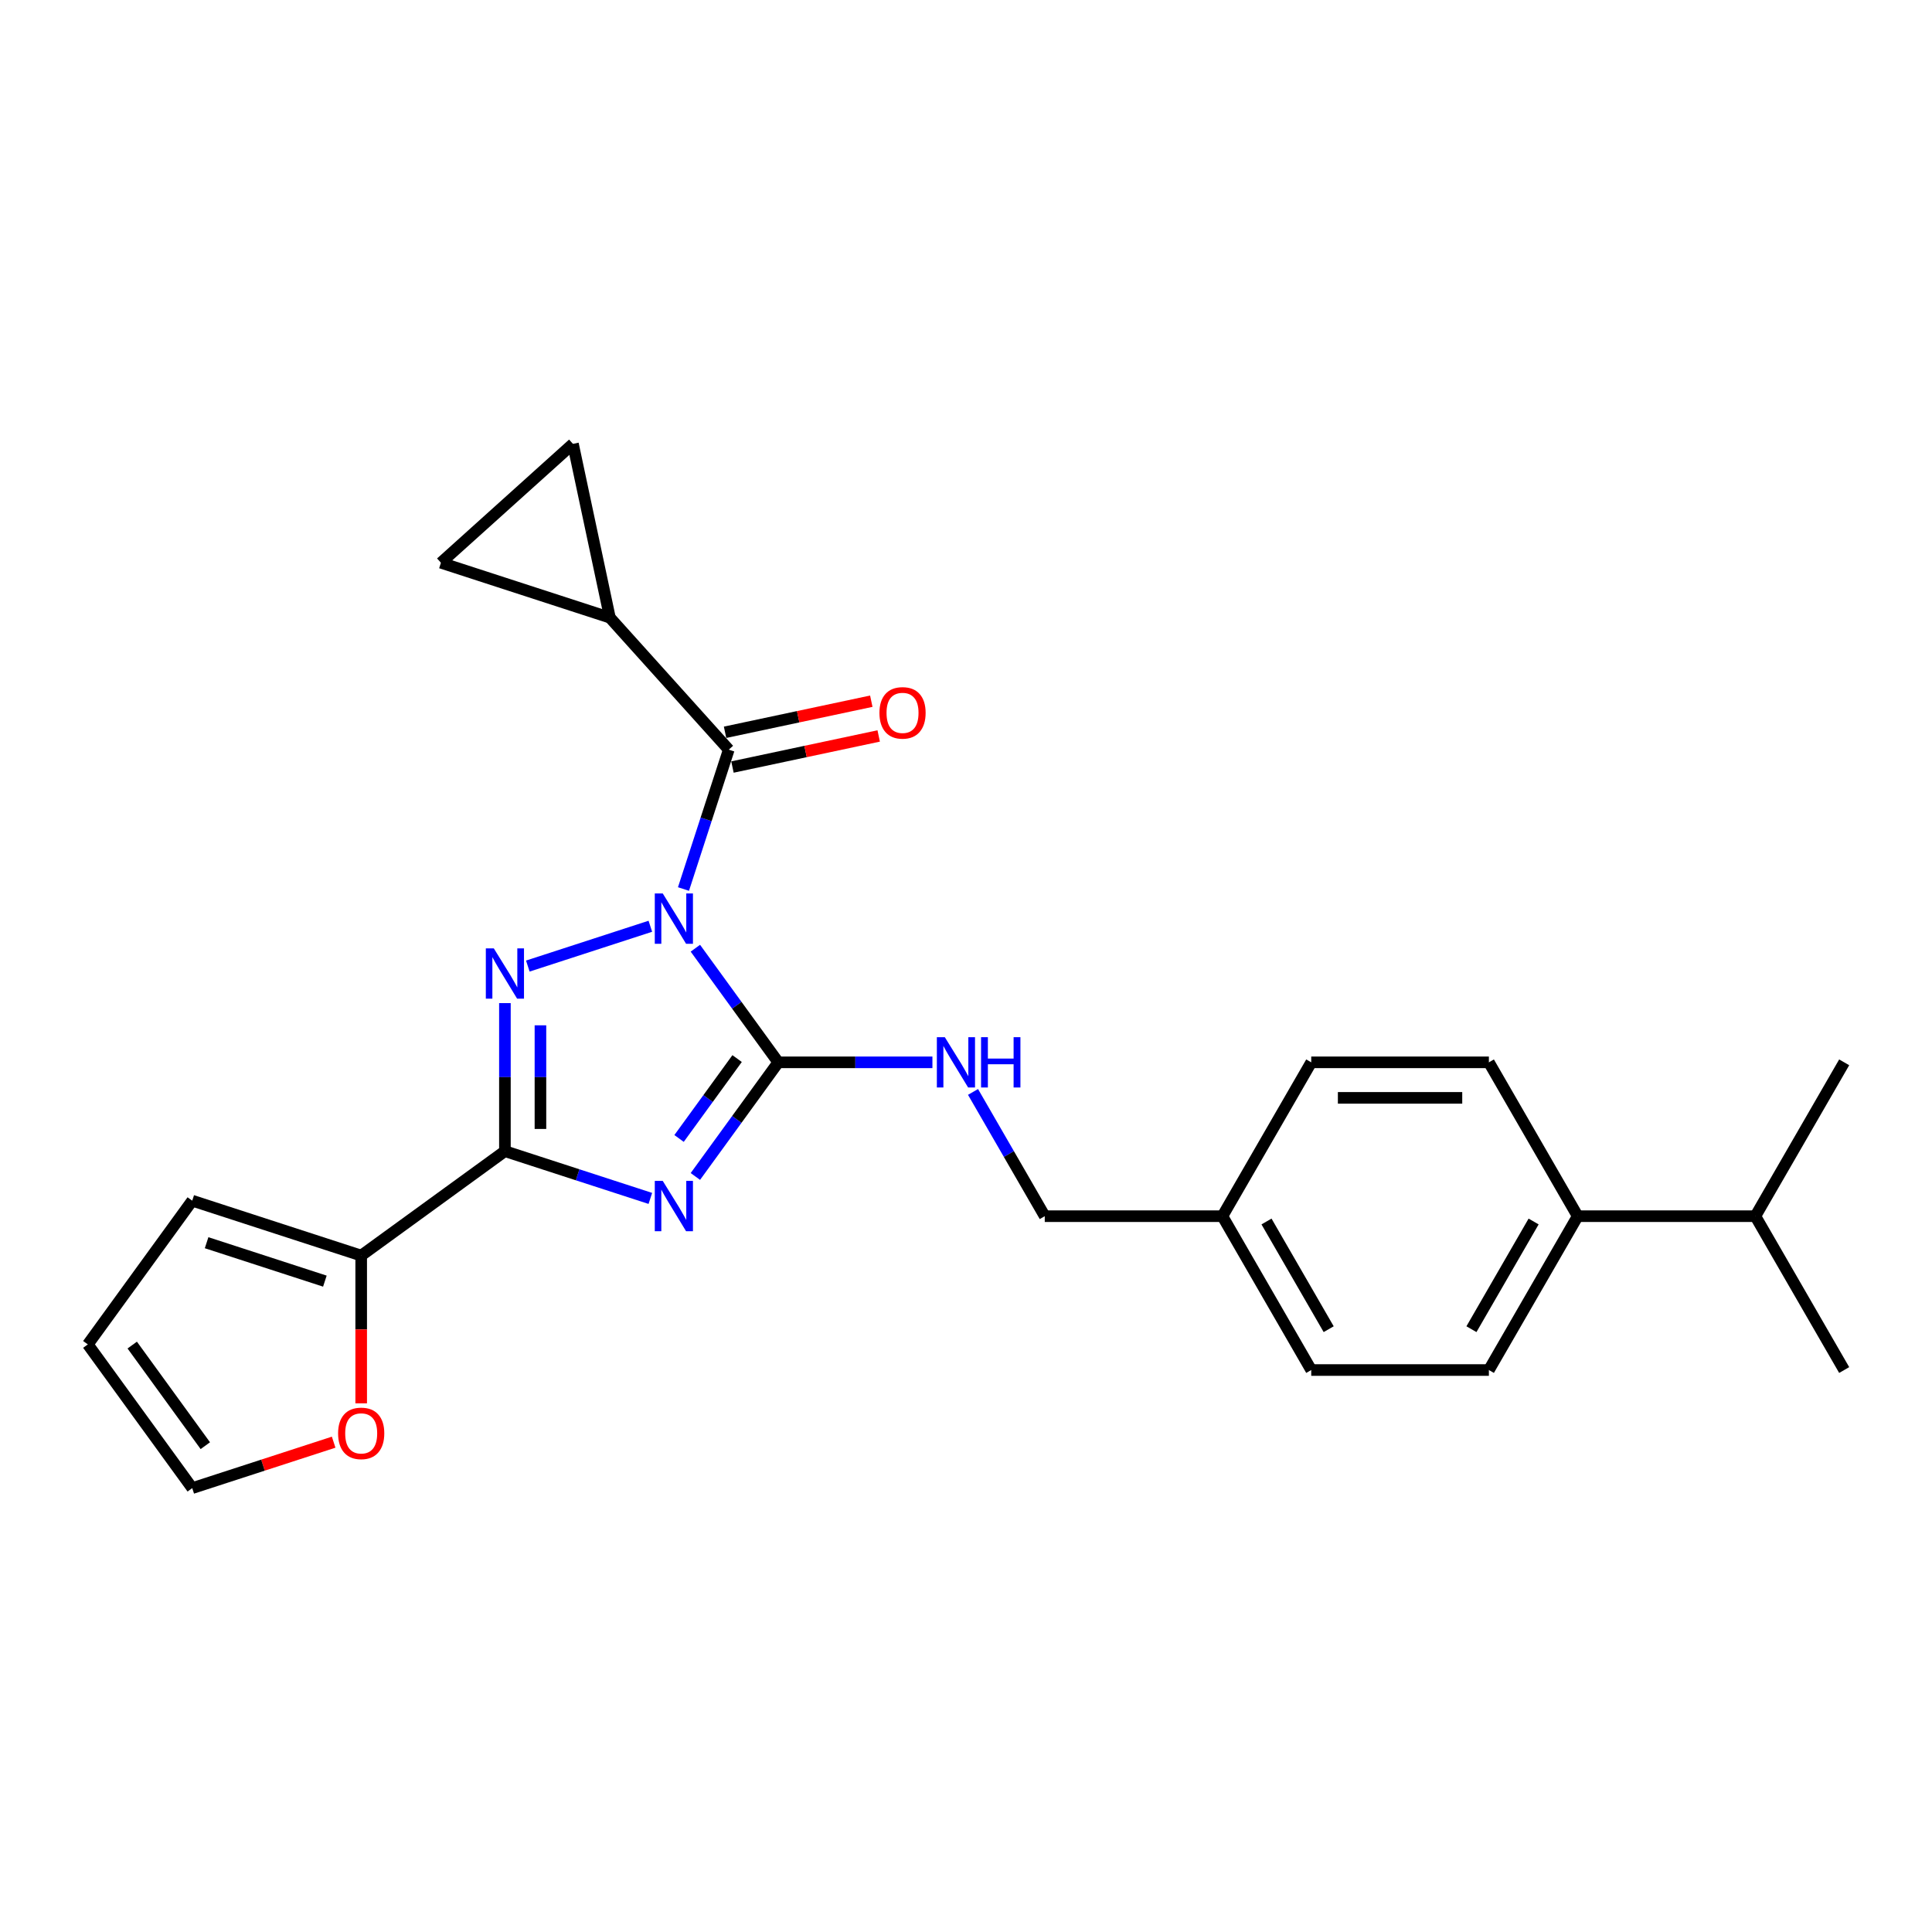 <?xml version='1.0' encoding='iso-8859-1'?>
<svg version='1.1' baseProfile='full'
              xmlns='http://www.w3.org/2000/svg'
                      xmlns:rdkit='http://www.rdkit.org/xml'
                      xmlns:xlink='http://www.w3.org/1999/xlink'
                  xml:space='preserve'
width='1000px' height='1000px' viewBox='0 0 1000 1000'>
<!-- END OF HEADER -->
<rect style='opacity:1.0;fill:#FFFFFF;stroke:none' width='1000' height='1000' x='0' y='0'> </rect>
<path class='bond-1' d='M 359.923,490.792 L 381.381,520.328' style='fill:none;fill-rule:evenodd;stroke:#0000FF;stroke-width:6px;stroke-linecap:butt;stroke-linejoin:miter;stroke-opacity:1' />
<path class='bond-1' d='M 381.381,520.328 L 402.84,549.863' style='fill:none;fill-rule:evenodd;stroke:#000000;stroke-width:6px;stroke-linecap:butt;stroke-linejoin:miter;stroke-opacity:1' />
<path class='bond-2' d='M 336.618,479.429 L 273.197,500.036' style='fill:none;fill-rule:evenodd;stroke:#0000FF;stroke-width:6px;stroke-linecap:butt;stroke-linejoin:miter;stroke-opacity:1' />
<path class='bond-4' d='M 353.77,460.154 L 365.489,424.089' style='fill:none;fill-rule:evenodd;stroke:#0000FF;stroke-width:6px;stroke-linecap:butt;stroke-linejoin:miter;stroke-opacity:1' />
<path class='bond-4' d='M 365.489,424.089 L 377.207,388.023' style='fill:none;fill-rule:evenodd;stroke:#000000;stroke-width:6px;stroke-linecap:butt;stroke-linejoin:miter;stroke-opacity:1' />
<path class='bond-0' d='M 359.923,608.934 L 381.381,579.399' style='fill:none;fill-rule:evenodd;stroke:#0000FF;stroke-width:6px;stroke-linecap:butt;stroke-linejoin:miter;stroke-opacity:1' />
<path class='bond-0' d='M 381.381,579.399 L 402.84,549.863' style='fill:none;fill-rule:evenodd;stroke:#000000;stroke-width:6px;stroke-linecap:butt;stroke-linejoin:miter;stroke-opacity:1' />
<path class='bond-0' d='M 351.482,589.264 L 366.503,568.589' style='fill:none;fill-rule:evenodd;stroke:#0000FF;stroke-width:6px;stroke-linecap:butt;stroke-linejoin:miter;stroke-opacity:1' />
<path class='bond-0' d='M 366.503,568.589 L 381.525,547.914' style='fill:none;fill-rule:evenodd;stroke:#000000;stroke-width:6px;stroke-linecap:butt;stroke-linejoin:miter;stroke-opacity:1' />
<path class='bond-25' d='M 336.618,620.297 L 298.98,608.068' style='fill:none;fill-rule:evenodd;stroke:#0000FF;stroke-width:6px;stroke-linecap:butt;stroke-linejoin:miter;stroke-opacity:1' />
<path class='bond-25' d='M 298.98,608.068 L 261.342,595.839' style='fill:none;fill-rule:evenodd;stroke:#000000;stroke-width:6px;stroke-linecap:butt;stroke-linejoin:miter;stroke-opacity:1' />
<path class='bond-7' d='M 402.84,549.863 L 442.728,549.863' style='fill:none;fill-rule:evenodd;stroke:#000000;stroke-width:6px;stroke-linecap:butt;stroke-linejoin:miter;stroke-opacity:1' />
<path class='bond-7' d='M 442.728,549.863 L 482.617,549.863' style='fill:none;fill-rule:evenodd;stroke:#0000FF;stroke-width:6px;stroke-linecap:butt;stroke-linejoin:miter;stroke-opacity:1' />
<path class='bond-3' d='M 261.342,519.207 L 261.342,557.523' style='fill:none;fill-rule:evenodd;stroke:#0000FF;stroke-width:6px;stroke-linecap:butt;stroke-linejoin:miter;stroke-opacity:1' />
<path class='bond-3' d='M 261.342,557.523 L 261.342,595.839' style='fill:none;fill-rule:evenodd;stroke:#000000;stroke-width:6px;stroke-linecap:butt;stroke-linejoin:miter;stroke-opacity:1' />
<path class='bond-3' d='M 279.732,530.702 L 279.732,557.523' style='fill:none;fill-rule:evenodd;stroke:#0000FF;stroke-width:6px;stroke-linecap:butt;stroke-linejoin:miter;stroke-opacity:1' />
<path class='bond-3' d='M 279.732,557.523 L 279.732,584.344' style='fill:none;fill-rule:evenodd;stroke:#000000;stroke-width:6px;stroke-linecap:butt;stroke-linejoin:miter;stroke-opacity:1' />
<path class='bond-5' d='M 261.342,595.839 L 186.952,649.886' style='fill:none;fill-rule:evenodd;stroke:#000000;stroke-width:6px;stroke-linecap:butt;stroke-linejoin:miter;stroke-opacity:1' />
<path class='bond-6' d='M 377.207,388.023 L 315.68,319.69' style='fill:none;fill-rule:evenodd;stroke:#000000;stroke-width:6px;stroke-linecap:butt;stroke-linejoin:miter;stroke-opacity:1' />
<path class='bond-11' d='M 379.119,397.017 L 416.963,388.973' style='fill:none;fill-rule:evenodd;stroke:#000000;stroke-width:6px;stroke-linecap:butt;stroke-linejoin:miter;stroke-opacity:1' />
<path class='bond-11' d='M 416.963,388.973 L 454.808,380.929' style='fill:none;fill-rule:evenodd;stroke:#FF0000;stroke-width:6px;stroke-linecap:butt;stroke-linejoin:miter;stroke-opacity:1' />
<path class='bond-11' d='M 375.295,379.029 L 413.14,370.985' style='fill:none;fill-rule:evenodd;stroke:#000000;stroke-width:6px;stroke-linecap:butt;stroke-linejoin:miter;stroke-opacity:1' />
<path class='bond-11' d='M 413.14,370.985 L 450.985,362.941' style='fill:none;fill-rule:evenodd;stroke:#FF0000;stroke-width:6px;stroke-linecap:butt;stroke-linejoin:miter;stroke-opacity:1' />
<path class='bond-10' d='M 186.952,649.886 L 186.952,688.128' style='fill:none;fill-rule:evenodd;stroke:#000000;stroke-width:6px;stroke-linecap:butt;stroke-linejoin:miter;stroke-opacity:1' />
<path class='bond-10' d='M 186.952,688.128 L 186.952,726.371' style='fill:none;fill-rule:evenodd;stroke:#FF0000;stroke-width:6px;stroke-linecap:butt;stroke-linejoin:miter;stroke-opacity:1' />
<path class='bond-12' d='M 186.952,649.886 L 99.502,621.472' style='fill:none;fill-rule:evenodd;stroke:#000000;stroke-width:6px;stroke-linecap:butt;stroke-linejoin:miter;stroke-opacity:1' />
<path class='bond-12' d='M 168.152,663.114 L 106.937,643.224' style='fill:none;fill-rule:evenodd;stroke:#000000;stroke-width:6px;stroke-linecap:butt;stroke-linejoin:miter;stroke-opacity:1' />
<path class='bond-8' d='M 315.68,319.69 L 228.229,291.276' style='fill:none;fill-rule:evenodd;stroke:#000000;stroke-width:6px;stroke-linecap:butt;stroke-linejoin:miter;stroke-opacity:1' />
<path class='bond-9' d='M 315.68,319.69 L 296.562,229.749' style='fill:none;fill-rule:evenodd;stroke:#000000;stroke-width:6px;stroke-linecap:butt;stroke-linejoin:miter;stroke-opacity:1' />
<path class='bond-18' d='M 503.635,565.182 L 522.201,597.339' style='fill:none;fill-rule:evenodd;stroke:#0000FF;stroke-width:6px;stroke-linecap:butt;stroke-linejoin:miter;stroke-opacity:1' />
<path class='bond-18' d='M 522.201,597.339 L 540.766,629.495' style='fill:none;fill-rule:evenodd;stroke:#000000;stroke-width:6px;stroke-linecap:butt;stroke-linejoin:miter;stroke-opacity:1' />
<path class='bond-26' d='M 228.229,291.276 L 296.562,229.749' style='fill:none;fill-rule:evenodd;stroke:#000000;stroke-width:6px;stroke-linecap:butt;stroke-linejoin:miter;stroke-opacity:1' />
<path class='bond-14' d='M 172.7,746.468 L 136.101,758.36' style='fill:none;fill-rule:evenodd;stroke:#FF0000;stroke-width:6px;stroke-linecap:butt;stroke-linejoin:miter;stroke-opacity:1' />
<path class='bond-14' d='M 136.101,758.36 L 99.502,770.251' style='fill:none;fill-rule:evenodd;stroke:#000000;stroke-width:6px;stroke-linecap:butt;stroke-linejoin:miter;stroke-opacity:1' />
<path class='bond-15' d='M 99.502,621.472 L 45.455,695.862' style='fill:none;fill-rule:evenodd;stroke:#000000;stroke-width:6px;stroke-linecap:butt;stroke-linejoin:miter;stroke-opacity:1' />
<path class='bond-13' d='M 816.619,629.495 L 770.644,709.127' style='fill:none;fill-rule:evenodd;stroke:#000000;stroke-width:6px;stroke-linecap:butt;stroke-linejoin:miter;stroke-opacity:1' />
<path class='bond-13' d='M 793.796,632.245 L 761.614,687.987' style='fill:none;fill-rule:evenodd;stroke:#000000;stroke-width:6px;stroke-linecap:butt;stroke-linejoin:miter;stroke-opacity:1' />
<path class='bond-20' d='M 816.619,629.495 L 908.57,629.495' style='fill:none;fill-rule:evenodd;stroke:#000000;stroke-width:6px;stroke-linecap:butt;stroke-linejoin:miter;stroke-opacity:1' />
<path class='bond-28' d='M 816.619,629.495 L 770.644,549.863' style='fill:none;fill-rule:evenodd;stroke:#000000;stroke-width:6px;stroke-linecap:butt;stroke-linejoin:miter;stroke-opacity:1' />
<path class='bond-27' d='M 99.502,770.251 L 45.455,695.862' style='fill:none;fill-rule:evenodd;stroke:#000000;stroke-width:6px;stroke-linecap:butt;stroke-linejoin:miter;stroke-opacity:1' />
<path class='bond-27' d='M 106.273,748.283 L 68.44,696.211' style='fill:none;fill-rule:evenodd;stroke:#000000;stroke-width:6px;stroke-linecap:butt;stroke-linejoin:miter;stroke-opacity:1' />
<path class='bond-16' d='M 770.644,549.863 L 678.693,549.863' style='fill:none;fill-rule:evenodd;stroke:#000000;stroke-width:6px;stroke-linecap:butt;stroke-linejoin:miter;stroke-opacity:1' />
<path class='bond-16' d='M 756.851,568.253 L 692.485,568.253' style='fill:none;fill-rule:evenodd;stroke:#000000;stroke-width:6px;stroke-linecap:butt;stroke-linejoin:miter;stroke-opacity:1' />
<path class='bond-17' d='M 770.644,709.127 L 678.693,709.127' style='fill:none;fill-rule:evenodd;stroke:#000000;stroke-width:6px;stroke-linecap:butt;stroke-linejoin:miter;stroke-opacity:1' />
<path class='bond-19' d='M 540.766,629.495 L 632.717,629.495' style='fill:none;fill-rule:evenodd;stroke:#000000;stroke-width:6px;stroke-linecap:butt;stroke-linejoin:miter;stroke-opacity:1' />
<path class='bond-21' d='M 632.717,629.495 L 678.693,549.863' style='fill:none;fill-rule:evenodd;stroke:#000000;stroke-width:6px;stroke-linecap:butt;stroke-linejoin:miter;stroke-opacity:1' />
<path class='bond-22' d='M 632.717,629.495 L 678.693,709.127' style='fill:none;fill-rule:evenodd;stroke:#000000;stroke-width:6px;stroke-linecap:butt;stroke-linejoin:miter;stroke-opacity:1' />
<path class='bond-22' d='M 655.54,632.245 L 687.723,687.987' style='fill:none;fill-rule:evenodd;stroke:#000000;stroke-width:6px;stroke-linecap:butt;stroke-linejoin:miter;stroke-opacity:1' />
<path class='bond-23' d='M 908.57,629.495 L 954.545,709.127' style='fill:none;fill-rule:evenodd;stroke:#000000;stroke-width:6px;stroke-linecap:butt;stroke-linejoin:miter;stroke-opacity:1' />
<path class='bond-24' d='M 908.57,629.495 L 954.545,549.863' style='fill:none;fill-rule:evenodd;stroke:#000000;stroke-width:6px;stroke-linecap:butt;stroke-linejoin:miter;stroke-opacity:1' />
<path  class='atom-0' d='M 343.037 462.453
L 351.57 476.246
Q 352.416 477.607, 353.776 480.071
Q 355.137 482.535, 355.211 482.682
L 355.211 462.453
L 358.668 462.453
L 358.668 488.494
L 355.101 488.494
L 345.942 473.414
Q 344.876 471.648, 343.735 469.625
Q 342.632 467.602, 342.301 466.977
L 342.301 488.494
L 338.917 488.494
L 338.917 462.453
L 343.037 462.453
' fill='#0000FF'/>
<path  class='atom-1' d='M 343.037 611.233
L 351.57 625.026
Q 352.416 626.386, 353.776 628.851
Q 355.137 631.315, 355.211 631.462
L 355.211 611.233
L 358.668 611.233
L 358.668 637.273
L 355.101 637.273
L 345.942 622.193
Q 344.876 620.428, 343.735 618.405
Q 342.632 616.382, 342.301 615.757
L 342.301 637.273
L 338.917 637.273
L 338.917 611.233
L 343.037 611.233
' fill='#0000FF'/>
<path  class='atom-3' d='M 255.586 490.868
L 264.119 504.66
Q 264.965 506.021, 266.326 508.485
Q 267.687 510.95, 267.76 511.097
L 267.76 490.868
L 271.218 490.868
L 271.218 516.908
L 267.65 516.908
L 258.492 501.828
Q 257.425 500.063, 256.285 498.04
Q 255.182 496.017, 254.851 495.392
L 254.851 516.908
L 251.467 516.908
L 251.467 490.868
L 255.586 490.868
' fill='#0000FF'/>
<path  class='atom-8' d='M 489.035 536.843
L 497.568 550.636
Q 498.414 551.997, 499.775 554.461
Q 501.136 556.925, 501.209 557.072
L 501.209 536.843
L 504.667 536.843
L 504.667 562.884
L 501.099 562.884
L 491.941 547.804
Q 490.874 546.038, 489.734 544.015
Q 488.63 541.992, 488.299 541.367
L 488.299 562.884
L 484.915 562.884
L 484.915 536.843
L 489.035 536.843
' fill='#0000FF'/>
<path  class='atom-8' d='M 507.793 536.843
L 511.324 536.843
L 511.324 547.914
L 524.638 547.914
L 524.638 536.843
L 528.169 536.843
L 528.169 562.884
L 524.638 562.884
L 524.638 550.856
L 511.324 550.856
L 511.324 562.884
L 507.793 562.884
L 507.793 536.843
' fill='#0000FF'/>
<path  class='atom-11' d='M 174.999 741.911
Q 174.999 735.658, 178.088 732.164
Q 181.178 728.67, 186.952 728.67
Q 192.727 728.67, 195.816 732.164
Q 198.906 735.658, 198.906 741.911
Q 198.906 748.237, 195.78 751.841
Q 192.653 755.409, 186.952 755.409
Q 181.215 755.409, 178.088 751.841
Q 174.999 748.274, 174.999 741.911
M 186.952 752.467
Q 190.925 752.467, 193.058 749.818
Q 195.228 747.133, 195.228 741.911
Q 195.228 736.798, 193.058 734.223
Q 190.925 731.612, 186.952 731.612
Q 182.98 731.612, 180.81 734.187
Q 178.677 736.761, 178.677 741.911
Q 178.677 747.17, 180.81 749.818
Q 182.98 752.467, 186.952 752.467
' fill='#FF0000'/>
<path  class='atom-12' d='M 455.195 368.979
Q 455.195 362.726, 458.285 359.232
Q 461.374 355.738, 467.149 355.738
Q 472.923 355.738, 476.013 359.232
Q 479.102 362.726, 479.102 368.979
Q 479.102 375.305, 475.976 378.91
Q 472.85 382.477, 467.149 382.477
Q 461.411 382.477, 458.285 378.91
Q 455.195 375.342, 455.195 368.979
M 467.149 379.535
Q 471.121 379.535, 473.254 376.887
Q 475.424 374.202, 475.424 368.979
Q 475.424 363.866, 473.254 361.292
Q 471.121 358.68, 467.149 358.68
Q 463.176 358.68, 461.006 361.255
Q 458.873 363.83, 458.873 368.979
Q 458.873 374.238, 461.006 376.887
Q 463.176 379.535, 467.149 379.535
' fill='#FF0000'/>
</svg>
